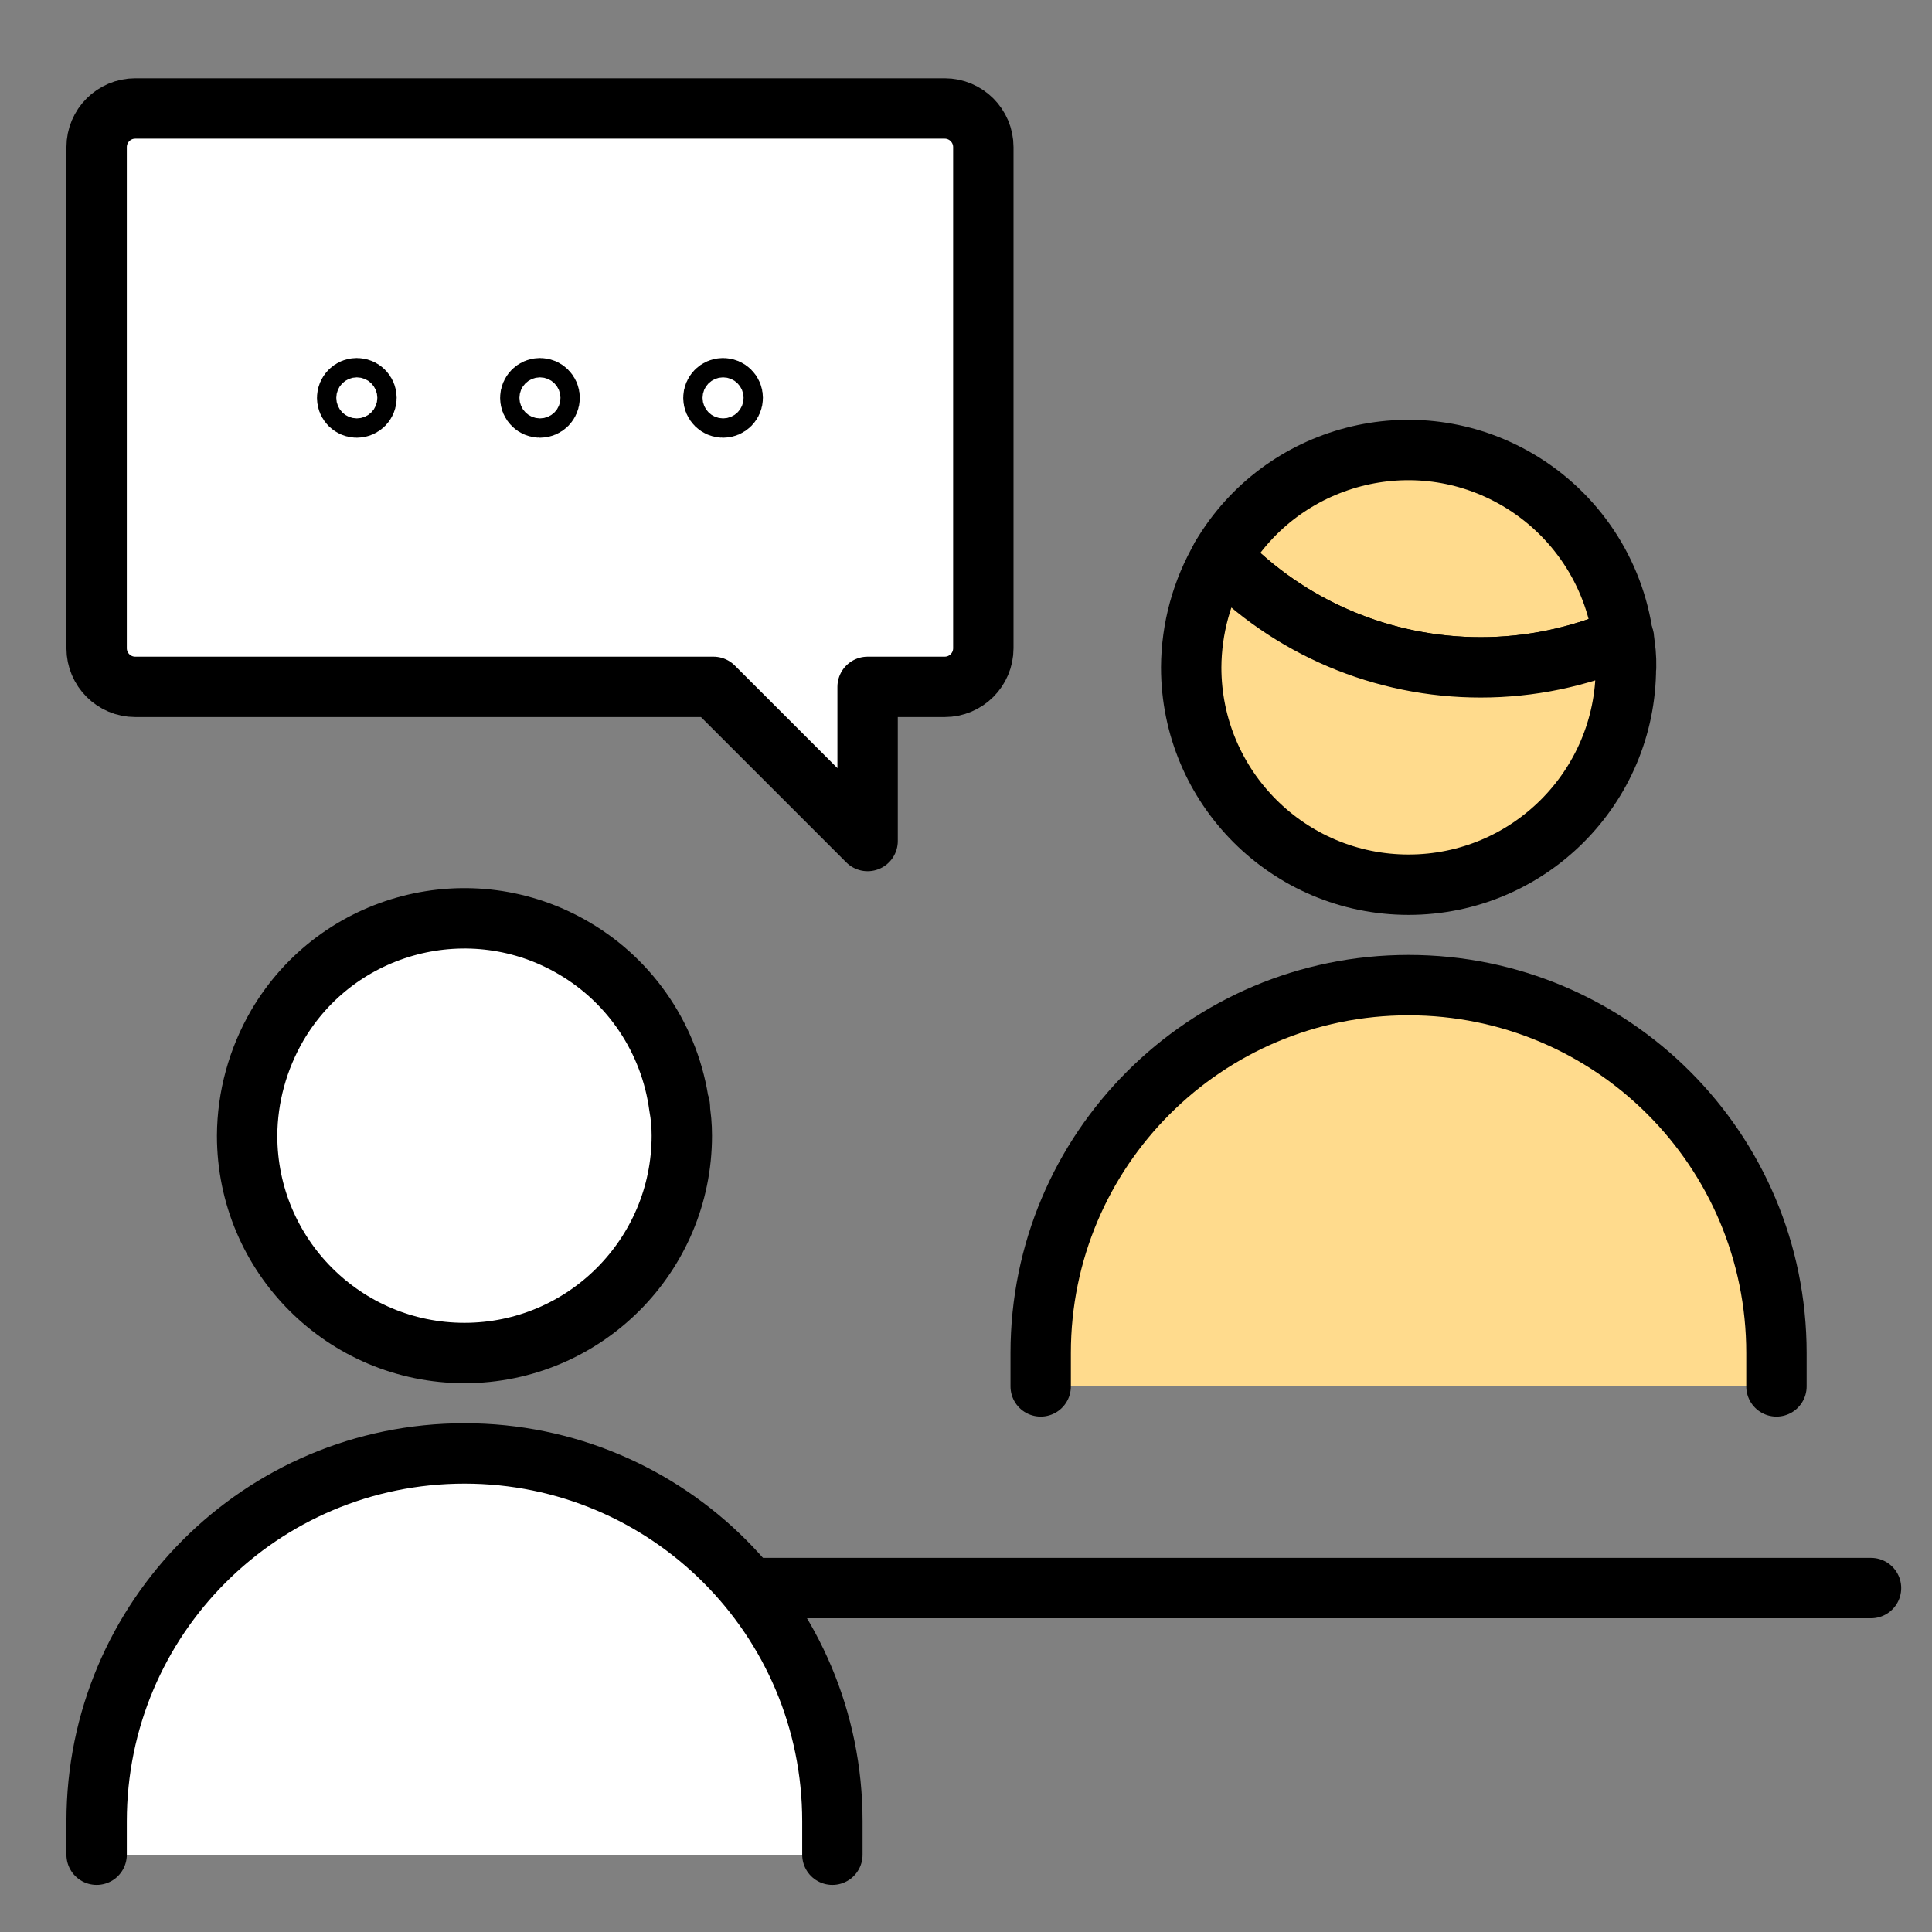 <svg width="96" height="96" viewBox="0 0 96 96" fill="none" xmlns="http://www.w3.org/2000/svg">
<rect x="0" y="0" width="96" height="96" fill="#808080" stroke="none"/>
<path d="M37.66 78.91H92.97" stroke="black" stroke-width="3" stroke-linecap="round" stroke-linejoin="round"/>
<path d="M51.711 68.89V67.23C51.711 57.13 59.891 48.95 69.991 48.95C80.091 48.95 88.271 57.13 88.271 67.23V68.89" fill="#FFDB8D"/>
<path d="M69.991 48.95C59.891 48.95 51.711 57.13 51.711 67.23V68.89H52.811C56.231 59.41 66.691 54.49 76.181 57.92C81.291 59.76 85.311 63.79 87.151 68.89H88.271V67.23C88.271 57.13 80.091 48.95 69.991 48.95Z" fill="#FFDB8D"/>
<path d="M51.711 68.89V67.23C51.711 57.13 59.891 48.95 69.991 48.95C80.091 48.95 88.271 57.13 88.271 67.23V68.89" stroke="black" stroke-width="3" stroke-linecap="round" stroke-linejoin="round"/>
<path d="M80.69 31.7H80.66" stroke="black" stroke-width="3" stroke-linecap="round" stroke-linejoin="round"/>
<path d="M80.66 31.7C78.42 32.66 76.02 33.16 73.58 33.16C68.71 33.16 64.05 31.19 60.68 27.68C63.7 22.55 70.3 20.83 75.43 23.85C78.28 25.53 80.21 28.42 80.65 31.7H80.66Z" fill="#FFDB8D"/>
<path d="M69.99 27.91C73.439 27.92 76.68 29.59 78.689 32.4C79.359 32.2 80.019 31.97 80.659 31.7C79.87 25.8 74.439 21.66 68.54 22.46C65.26 22.9 62.359 24.83 60.69 27.68C61.55 28.57 62.499 29.37 63.529 30.07C65.389 28.67 67.659 27.91 69.99 27.91Z" fill="#FFDB8D"/>
<path d="M80.66 31.7C78.42 32.66 76.02 33.16 73.58 33.16C68.71 33.16 64.05 31.19 60.68 27.68C63.7 22.55 70.3 20.83 75.43 23.85C78.28 25.53 80.21 28.42 80.65 31.7H80.66Z" stroke="black" stroke-width="3" stroke-linecap="round" stroke-linejoin="round"/>
<path d="M80.79 33.16C80.79 39.13 75.95 43.96 69.99 43.96C64.029 43.96 59.19 39.12 59.19 33.16C59.2 31.23 59.719 29.34 60.69 27.68C64.059 31.19 68.719 33.17 73.59 33.16C76.019 33.16 78.43 32.66 80.669 31.7C80.769 32.18 80.809 32.67 80.799 33.16H80.79Z" fill="#FFDB8D" stroke="black" stroke-width="3" stroke-linecap="round" stroke-linejoin="round"/>
<path d="M4.801 92.16V90.5C4.801 80.4 12.981 72.22 23.081 72.22C33.181 72.22 41.361 80.4 41.361 90.5V92.16" fill="white"/>
<path d="M23.081 72.22C12.981 72.22 4.801 80.4 4.801 90.5V92.16H5.901C9.321 82.68 19.781 77.76 29.271 81.19C34.381 83.03 38.401 87.06 40.241 92.16H41.361V90.5C41.361 80.4 33.181 72.22 23.081 72.22Z" fill="white"/>
<path d="M4.801 92.16V90.5C4.801 80.4 12.981 72.22 23.081 72.22C33.181 72.22 41.361 80.4 41.361 90.5V92.16" stroke="black" stroke-width="3" stroke-linecap="round" stroke-linejoin="round"/>
<path d="M33.78 54.97H33.75" stroke="black" stroke-width="3" stroke-linecap="round" stroke-linejoin="round"/>
<path d="M33.749 54.97C31.509 55.93 29.11 56.43 26.669 56.43C21.799 56.43 17.14 54.46 13.77 50.95C16.79 45.82 23.39 44.1 28.52 47.12C31.369 48.8 33.3 51.69 33.739 54.97H33.749Z" fill="#FFDB8D"/>
<path d="M23.079 51.18C26.529 51.19 29.769 52.86 31.779 55.67C32.449 55.47 33.109 55.24 33.749 54.97C32.959 49.07 27.529 44.93 21.629 45.73C18.349 46.17 15.449 48.1 13.779 50.95C14.639 51.84 15.589 52.64 16.619 53.34C18.479 51.94 20.749 51.18 23.079 51.18Z" fill="#FFDB8D"/>
<path d="M33.749 54.97C33.309 51.69 31.379 48.79 28.529 47.12C23.399 44.1 16.789 45.82 13.779 50.95C12.809 52.62 12.289 54.51 12.279 56.43C12.279 62.4 17.119 67.23 23.079 67.23C29.039 67.23 33.879 62.39 33.879 56.43C33.879 55.94 33.839 55.45 33.749 54.97Z" fill="white" stroke="black" stroke-width="3" stroke-linecap="round" stroke-linejoin="round"/>
<path d="M48.861 7.31C48.861 6.25 48.001 5.39 46.941 5.39H6.721C5.661 5.39 4.801 6.25 4.801 7.31V32.21C4.801 33.27 5.661 34.13 6.721 34.13H35.451L43.111 41.79V34.13H46.941C48.001 34.13 48.861 33.27 48.861 32.21V7.31Z" fill="white"/>
<path d="M46.951 34.13C48.011 34.13 48.871 33.27 48.871 32.21V7.31C48.871 6.25 48.011 5.39 46.951 5.39H14.381L43.111 34.12H46.941L46.951 34.13Z" fill="white"/>
<path d="M48.861 7.31C48.861 6.25 48.001 5.39 46.941 5.39H6.721C5.661 5.39 4.801 6.25 4.801 7.31V32.21C4.801 33.27 5.661 34.13 6.721 34.13H35.451L43.111 41.79V34.13H46.941C48.001 34.13 48.861 33.27 48.861 32.21V7.31Z" stroke="black" stroke-width="3" stroke-linecap="round" stroke-linejoin="round"/>
<path d="M35.929 19.29C36.189 19.29 36.409 19.5 36.409 19.77C36.409 20.03 36.199 20.25 35.929 20.25C35.669 20.25 35.449 20.04 35.449 19.77C35.449 19.51 35.659 19.29 35.929 19.29Z" stroke="black" stroke-width="3" stroke-linecap="round" stroke-linejoin="round"/>
<path d="M26.83 19.29C27.09 19.29 27.31 19.5 27.31 19.77C27.31 20.03 27.1 20.25 26.83 20.25C26.57 20.25 26.35 20.04 26.35 19.77C26.35 19.51 26.56 19.29 26.83 19.29Z" stroke="black" stroke-width="3" stroke-linecap="round" stroke-linejoin="round"/>
<path d="M17.73 19.29C17.99 19.29 18.21 19.5 18.21 19.77C18.21 20.03 18 20.25 17.73 20.25C17.47 20.25 17.25 20.04 17.25 19.77C17.25 19.51 17.46 19.29 17.73 19.29Z" stroke="black" stroke-width="3" stroke-linecap="round" stroke-linejoin="round"/>
</svg>
